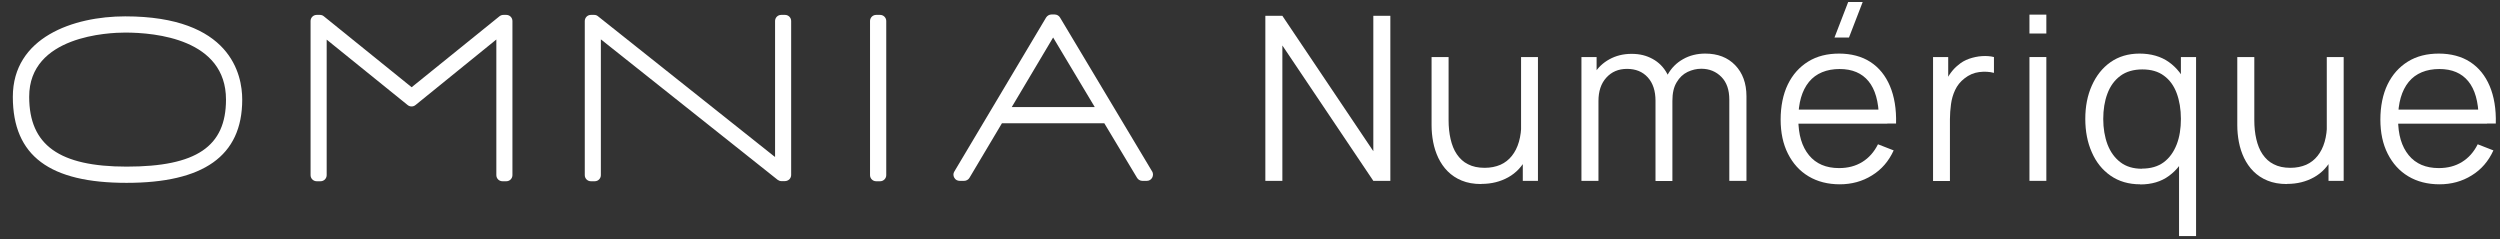 <svg xmlns="http://www.w3.org/2000/svg" width="188" height="18" viewBox="0 0 188 18" fill="none"><rect x="0" y="0" width="188" height="18" fill="#333333" stroke="none"/><path d="M9.415 1.23C5.515 1.23 0.965 2.81 0.965 7.28C0.965 11.75 3.765 13.75 9.515 13.75C15.265 13.75 18.215 11.76 18.215 7.49C18.215 5.61 17.355 1.23 9.415 1.23ZM9.525 12.53C4.455 12.53 2.195 10.91 2.195 7.28C2.185 2.68 8.205 2.45 9.415 2.45C11.695 2.45 16.995 2.94 16.995 7.49C16.995 11.02 14.765 12.53 9.525 12.53Z" fill="white"></path><path d="M38.096 1.12H37.855C37.745 1.12 37.645 1.16 37.566 1.22L30.956 6.56L24.346 1.22C24.265 1.15 24.155 1.12 24.055 1.12H23.816C23.555 1.12 23.355 1.33 23.355 1.58V13.17C23.355 13.43 23.566 13.63 23.816 13.63H24.105C24.366 13.63 24.566 13.42 24.566 13.17V2.98L30.555 7.82L30.655 7.9C30.826 8.04 31.076 8.04 31.245 7.9L37.325 2.97V13.17C37.325 13.43 37.535 13.63 37.785 13.63H38.075C38.336 13.63 38.535 13.42 38.535 13.17V1.58C38.535 1.32 38.325 1.12 38.075 1.12H38.096Z" fill="white"></path><path d="M59.035 1.12H58.745C58.485 1.12 58.285 1.33 58.285 1.58V11.81L44.965 1.22C44.885 1.15 44.785 1.12 44.675 1.12H44.435C44.175 1.12 43.975 1.33 43.975 1.59V13.17C43.975 13.43 44.185 13.63 44.435 13.63H44.725C44.985 13.63 45.185 13.42 45.185 13.17V2.96L58.475 13.52C58.555 13.58 58.655 13.62 58.755 13.62H59.025C59.145 13.62 59.265 13.57 59.355 13.49C59.445 13.4 59.495 13.28 59.495 13.16V1.58C59.495 1.32 59.285 1.12 59.035 1.12Z" fill="white"></path><path d="M66.186 1.12H65.886C65.632 1.12 65.426 1.326 65.426 1.58V13.17C65.426 13.424 65.632 13.63 65.886 13.63H66.186C66.44 13.63 66.646 13.424 66.646 13.17V1.58C66.646 1.326 66.44 1.12 66.186 1.12Z" fill="white"></path><path d="M86.645 12.9L79.715 1.32C79.635 1.18 79.475 1.09 79.315 1.09H79.065C78.905 1.09 78.755 1.18 78.665 1.32L71.765 12.9C71.675 13.04 71.675 13.22 71.765 13.37C71.845 13.52 72.005 13.6 72.165 13.6H72.505C72.665 13.6 72.825 13.51 72.905 13.37L75.345 9.27H83.045L85.505 13.37C85.585 13.51 85.745 13.6 85.905 13.6H86.245C86.415 13.6 86.565 13.51 86.645 13.36C86.725 13.21 86.725 13.04 86.645 12.89V12.9ZM76.085 8.05L79.195 2.82L82.325 8.05H76.085Z" fill="white"></path><path d="M95.154 13.6V1.19H96.434L103.274 11.37V1.19H104.554V13.6H103.274L96.434 3.42V13.6H95.154Z" fill="white"></path><path d="M111.384 13.84C110.824 13.84 110.334 13.75 109.924 13.58C109.504 13.41 109.154 13.17 108.864 12.88C108.574 12.59 108.344 12.25 108.164 11.88C107.984 11.5 107.854 11.1 107.774 10.68C107.694 10.26 107.654 9.84 107.654 9.42V4.29H108.934V9.04C108.934 9.55 108.984 10.03 109.084 10.46C109.184 10.89 109.334 11.28 109.554 11.6C109.774 11.92 110.044 12.18 110.394 12.35C110.734 12.53 111.154 12.62 111.644 12.62C112.094 12.62 112.484 12.54 112.834 12.39C113.174 12.24 113.464 12.01 113.694 11.72C113.924 11.43 114.104 11.08 114.224 10.66C114.344 10.24 114.404 9.77 114.404 9.25L115.304 9.45C115.304 10.41 115.134 11.21 114.804 11.86C114.474 12.51 114.014 13 113.424 13.33C112.834 13.66 112.164 13.83 111.404 13.83L111.384 13.84ZM114.514 13.61V11.32H114.384V4.29H115.654V13.6H114.514V13.61Z" fill="white"></path><path d="M118.924 13.6V4.29H120.064V6.58H120.204V13.6H118.924ZM124.494 13.6V7.58C124.494 6.84 124.304 6.25 123.914 5.82C123.524 5.39 123.004 5.18 122.354 5.18C121.704 5.18 121.194 5.4 120.794 5.84C120.394 6.28 120.204 6.87 120.204 7.6L119.444 7.19C119.444 6.59 119.584 6.06 119.864 5.58C120.144 5.1 120.534 4.73 121.024 4.46C121.514 4.19 122.064 4.05 122.694 4.05C123.324 4.05 123.814 4.18 124.274 4.43C124.734 4.68 125.104 5.05 125.364 5.53C125.624 6.01 125.764 6.6 125.764 7.29V13.61H124.504L124.494 13.6ZM130.044 13.6V7.49C130.044 6.77 129.854 6.2 129.454 5.79C129.054 5.38 128.544 5.17 127.934 5.17C127.584 5.17 127.244 5.25 126.904 5.41C126.574 5.57 126.294 5.83 126.084 6.19C125.864 6.55 125.764 7.01 125.764 7.59L125.014 7.37C124.994 6.7 125.124 6.12 125.404 5.62C125.684 5.12 126.064 4.73 126.564 4.45C127.054 4.17 127.614 4.03 128.234 4.03C129.174 4.03 129.924 4.32 130.484 4.9C131.044 5.48 131.334 6.26 131.334 7.24V13.6H130.054H130.044Z" fill="white"></path><path d="M138.364 13.86C137.454 13.86 136.674 13.66 136.004 13.26C135.334 12.86 134.824 12.29 134.454 11.56C134.084 10.83 133.904 9.97 133.904 8.99C133.904 8.01 134.084 7.09 134.444 6.35C134.804 5.61 135.314 5.04 135.974 4.63C136.634 4.22 137.414 4.03 138.304 4.03C139.194 4.03 140.014 4.24 140.654 4.66C141.304 5.08 141.794 5.69 142.124 6.47C142.454 7.25 142.614 8.2 142.584 9.29H141.294V8.84C141.274 7.63 141.014 6.72 140.514 6.11C140.014 5.5 139.294 5.19 138.334 5.19C137.374 5.19 136.564 5.51 136.034 6.16C135.504 6.81 135.234 7.74 135.234 8.94C135.234 10.14 135.504 11.02 136.034 11.67C136.564 12.32 137.324 12.64 138.294 12.64C138.964 12.64 139.544 12.49 140.044 12.18C140.544 11.87 140.934 11.43 141.224 10.85L142.404 11.31C142.034 12.12 141.494 12.75 140.774 13.19C140.054 13.64 139.244 13.86 138.344 13.86H138.364ZM134.804 9.3V8.24H141.924V9.3H134.804ZM139.044 2.82H137.954L138.984 0.15H140.074L139.044 2.82Z" fill="white"></path><path d="M145.365 13.6V4.29H146.505V6.53L146.285 6.24C146.385 5.96 146.525 5.71 146.695 5.48C146.865 5.25 147.045 5.06 147.235 4.91C147.475 4.7 147.755 4.53 148.075 4.42C148.395 4.31 148.725 4.24 149.045 4.22C149.375 4.2 149.675 4.22 149.945 4.29V5.48C149.605 5.39 149.235 5.37 148.835 5.42C148.435 5.47 148.065 5.63 147.725 5.9C147.415 6.14 147.185 6.43 147.025 6.77C146.865 7.11 146.765 7.46 146.715 7.84C146.665 8.22 146.635 8.59 146.635 8.96V13.61H145.365V13.6Z" fill="white"></path><path d="M152.615 2.52V1.1H153.885V2.52H152.615ZM152.615 13.6V4.29H153.885V13.6H152.615Z" fill="white"></path><path d="M160.944 13.86C160.074 13.86 159.334 13.64 158.714 13.21C158.094 12.78 157.624 12.19 157.304 11.45C156.974 10.71 156.814 9.87 156.814 8.94C156.814 8.01 156.974 7.18 157.304 6.44C157.634 5.7 158.094 5.11 158.704 4.68C159.314 4.25 160.044 4.03 160.894 4.03C161.744 4.03 162.504 4.24 163.104 4.67C163.704 5.1 164.154 5.68 164.464 6.42C164.774 7.16 164.924 8 164.924 8.94C164.924 9.88 164.774 10.7 164.464 11.45C164.154 12.19 163.714 12.78 163.114 13.22C162.524 13.66 161.794 13.87 160.944 13.87V13.86ZM161.074 12.68C161.734 12.68 162.284 12.52 162.714 12.2C163.144 11.88 163.464 11.43 163.684 10.87C163.904 10.31 164.004 9.66 164.004 8.94C164.004 8.22 163.894 7.56 163.684 7C163.474 6.44 163.154 6 162.724 5.69C162.294 5.37 161.754 5.22 161.104 5.22C160.454 5.22 159.884 5.38 159.444 5.71C159.004 6.04 158.684 6.48 158.474 7.05C158.264 7.61 158.164 8.25 158.164 8.95C158.164 9.65 158.274 10.3 158.484 10.86C158.704 11.43 159.024 11.87 159.454 12.2C159.884 12.53 160.424 12.69 161.074 12.69V12.68ZM163.864 17.74V11.3H164.004V4.29H165.144V17.75H163.864V17.74Z" fill="white"></path><path d="M171.974 13.84C171.414 13.84 170.924 13.75 170.514 13.58C170.094 13.41 169.744 13.17 169.454 12.88C169.164 12.59 168.934 12.25 168.754 11.88C168.574 11.5 168.444 11.1 168.364 10.68C168.284 10.26 168.244 9.84 168.244 9.42V4.29H169.524V9.04C169.524 9.55 169.574 10.03 169.674 10.46C169.774 10.89 169.924 11.28 170.144 11.6C170.364 11.92 170.634 12.18 170.984 12.35C171.324 12.53 171.744 12.62 172.234 12.62C172.684 12.62 173.074 12.54 173.424 12.39C173.764 12.24 174.054 12.01 174.284 11.72C174.514 11.43 174.694 11.08 174.814 10.66C174.934 10.24 174.994 9.77 174.994 9.25L175.894 9.45C175.894 10.41 175.724 11.21 175.394 11.86C175.064 12.51 174.604 13 174.014 13.33C173.424 13.66 172.754 13.83 171.994 13.83L171.974 13.84ZM175.104 13.61V11.32H174.974V4.29H176.244V13.6H175.104V13.61Z" fill="white"></path><path d="M183.464 13.86C182.554 13.86 181.774 13.66 181.104 13.26C180.434 12.86 179.924 12.29 179.554 11.56C179.184 10.83 179.004 9.97 179.004 8.99C179.004 8.01 179.184 7.09 179.544 6.35C179.904 5.61 180.414 5.04 181.074 4.63C181.734 4.22 182.514 4.03 183.404 4.03C184.294 4.03 185.114 4.24 185.754 4.66C186.404 5.08 186.894 5.69 187.224 6.47C187.554 7.25 187.714 8.2 187.684 9.29H186.394V8.84C186.374 7.63 186.114 6.72 185.614 6.11C185.114 5.5 184.394 5.19 183.434 5.19C182.474 5.19 181.664 5.51 181.134 6.16C180.604 6.81 180.334 7.74 180.334 8.94C180.334 10.14 180.604 11.02 181.134 11.67C181.664 12.32 182.424 12.64 183.394 12.64C184.064 12.64 184.644 12.49 185.144 12.18C185.644 11.87 186.034 11.43 186.324 10.85L187.504 11.31C187.134 12.12 186.594 12.75 185.874 13.19C185.154 13.64 184.344 13.86 183.444 13.86H183.464ZM179.904 9.3V8.24H187.024V9.3H179.904Z" fill="white"></path></svg>